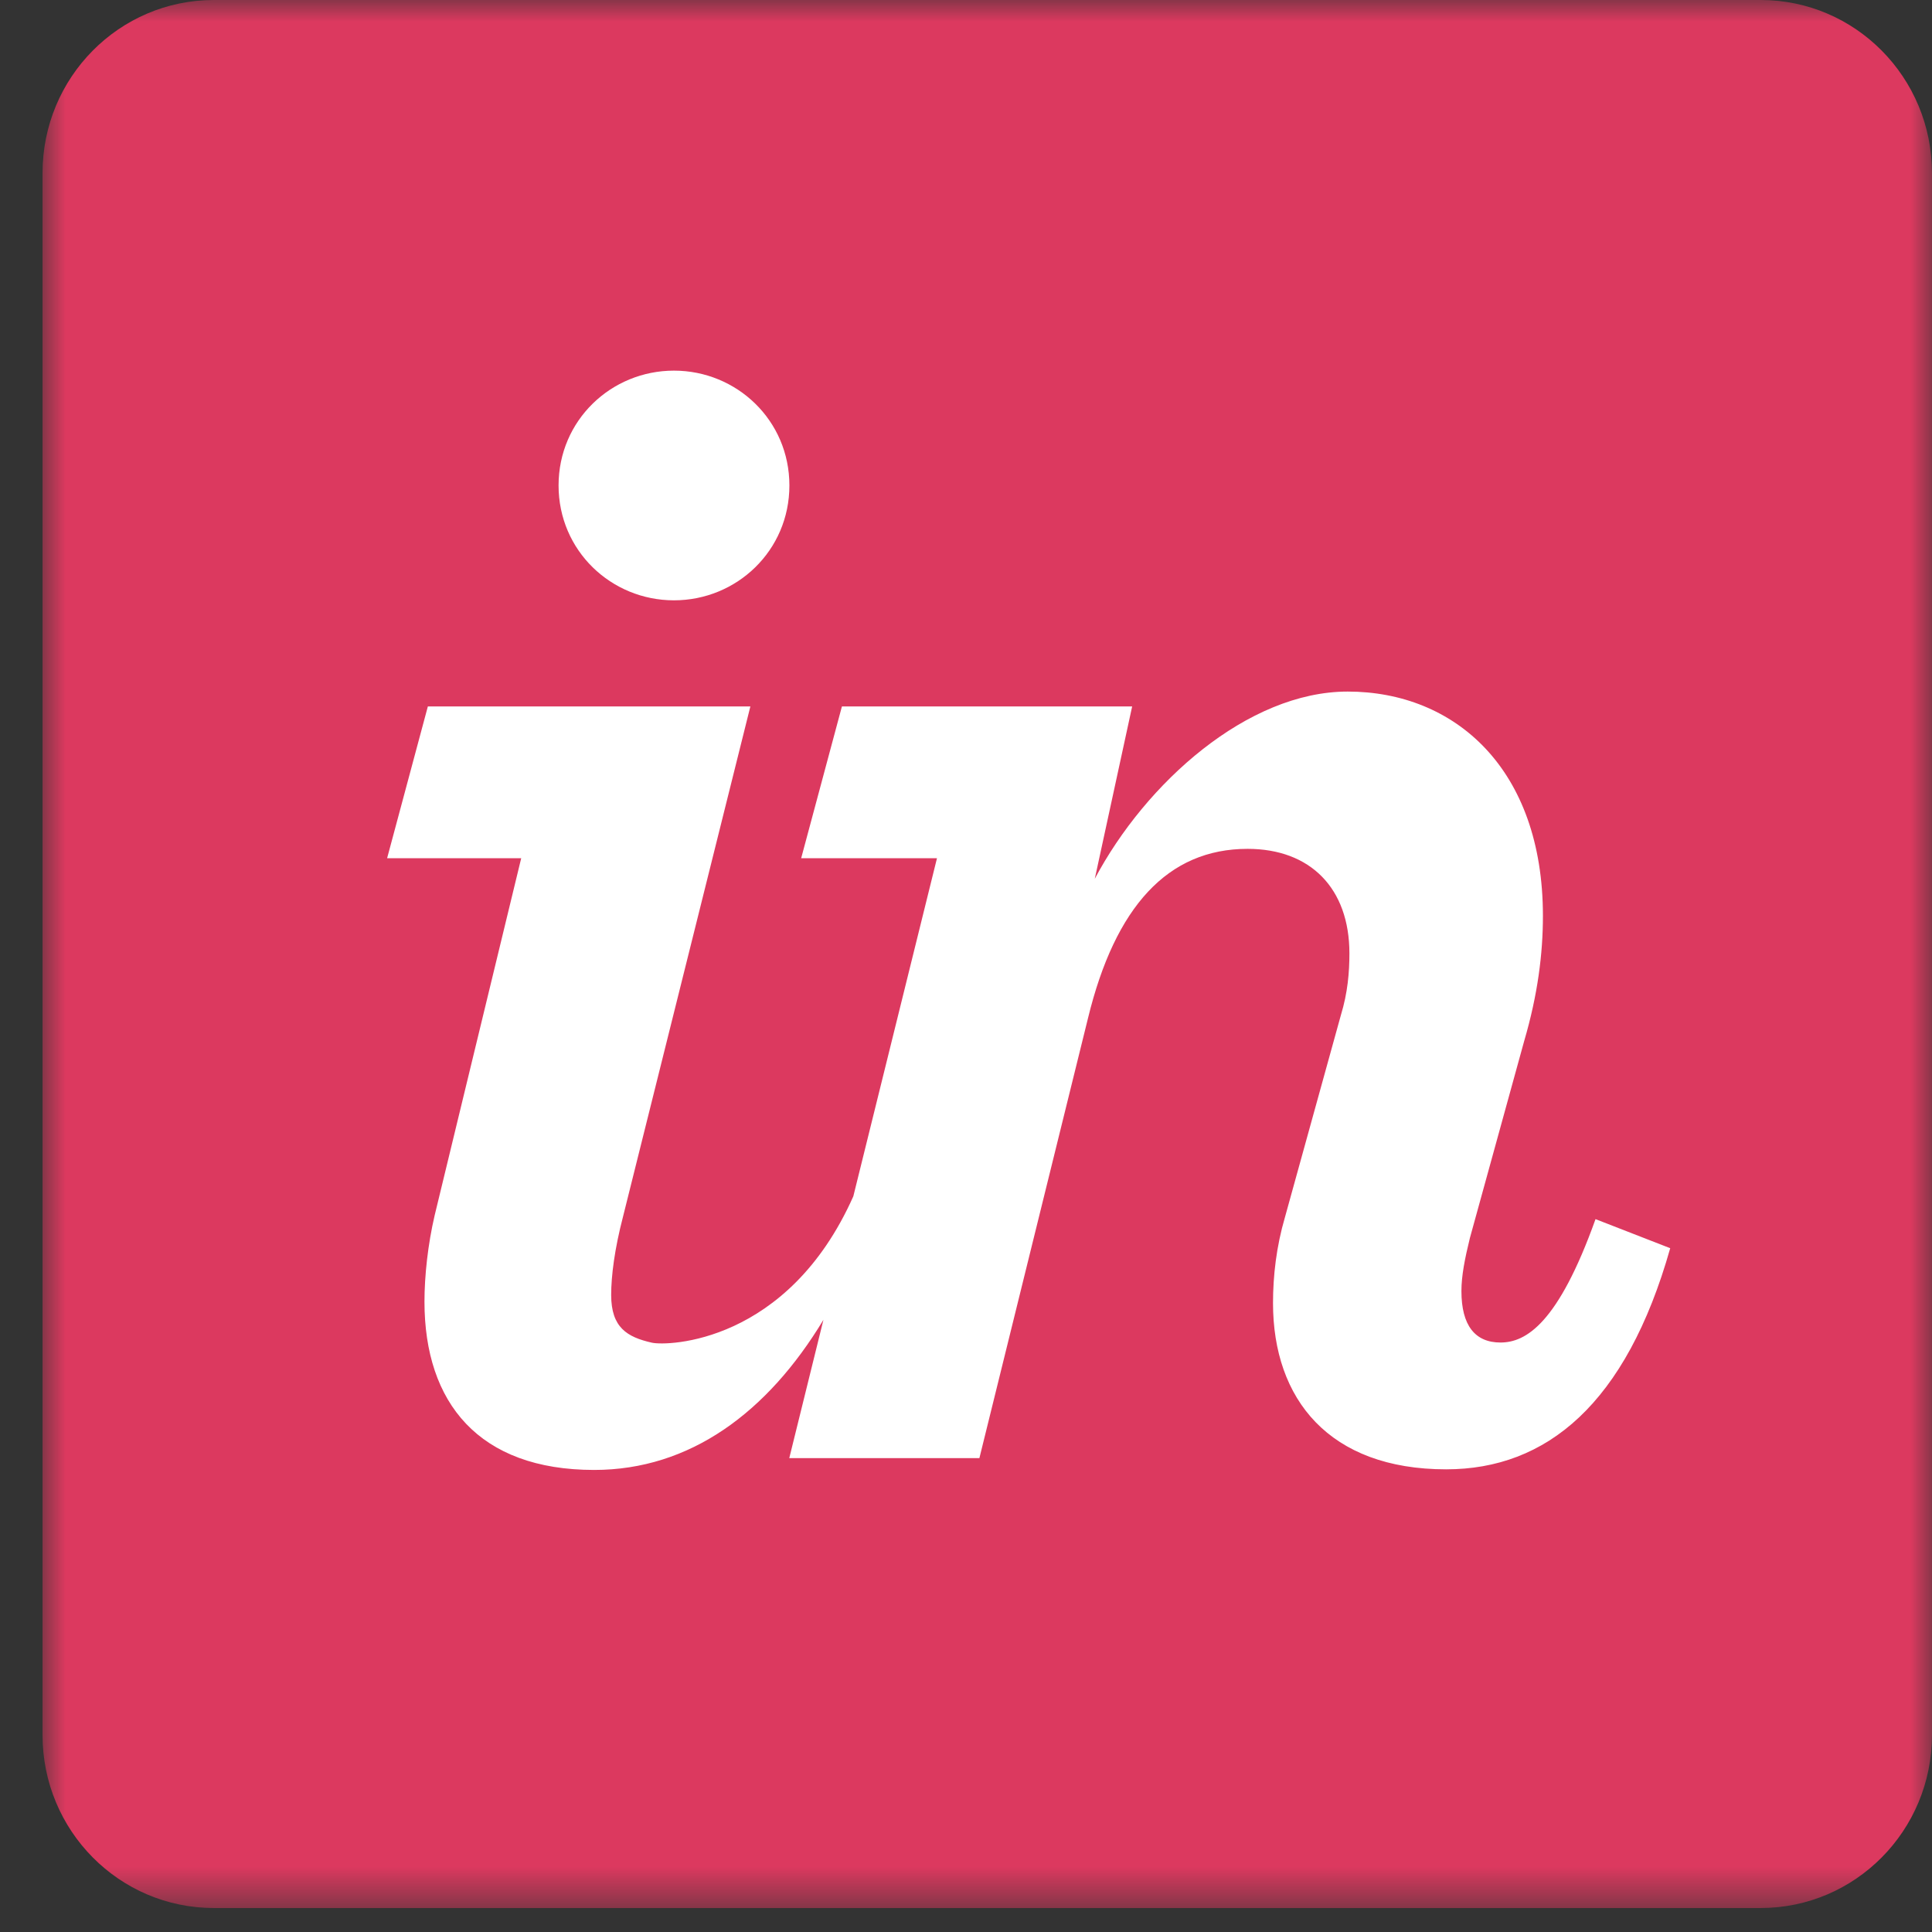 <svg width="44" height="44" viewBox="0 0 44 44" fill="none" xmlns="http://www.w3.org/2000/svg">
<rect x="0" y="0" width="44" height="44" fill="#333333" stroke="none"/>
<g clip-path="url(#clip0_3160_2407)">
<mask id="mask0_3160_2407" style="mask-type:luminance" maskUnits="userSpaceOnUse" x="0" y="0" width="44" height="44">
<path d="M43.999 0H0.969V43.454H43.999V0Z" fill="white"/>
</mask>
<g mask="url(#mask0_3160_2407)">
<path d="M40.098 0H4.87C2.715 0 0.969 1.764 0.969 3.939V39.515C0.969 41.691 2.715 43.454 4.87 43.454H40.098C42.252 43.454 43.999 41.691 43.999 39.515V3.939C43.999 1.764 42.252 0 40.098 0Z" fill="#DC395F"/>
<path d="M15.349 13.672C16.779 13.672 17.978 12.54 17.978 11.056C17.978 9.573 16.779 8.441 15.349 8.441C13.919 8.441 12.721 9.573 12.721 11.056C12.721 12.54 13.919 13.672 15.349 13.672ZM9.899 27.679C9.744 28.343 9.667 29.06 9.667 29.644C9.667 31.948 10.904 33.477 13.532 33.477C15.713 33.477 17.48 32.169 18.753 30.058L17.975 33.208H22.305L24.779 23.186C25.397 20.649 26.596 19.332 28.413 19.332C29.843 19.332 30.732 20.23 30.732 21.713C30.732 22.143 30.693 22.611 30.538 23.118L29.263 27.725C29.069 28.388 28.992 29.052 28.992 29.677C28.992 31.863 30.268 33.463 32.935 33.463C35.216 33.463 37.033 31.98 38.038 28.427L36.337 27.765C35.486 30.144 34.752 30.575 34.172 30.575C33.592 30.575 33.283 30.184 33.283 29.404C33.283 29.053 33.361 28.663 33.476 28.194L34.713 23.706C35.022 22.652 35.139 21.718 35.139 20.859C35.139 17.502 33.128 15.75 30.693 15.75C28.413 15.75 26.093 17.827 24.933 20.014L25.784 16.089H19.174L18.246 19.546H21.339L19.434 27.245C17.939 30.603 15.192 30.657 14.847 30.579C14.281 30.451 13.919 30.233 13.919 29.491C13.919 29.062 13.996 28.446 14.19 27.704L17.089 16.089H9.744L8.816 19.546H11.87L9.899 27.679Z" fill="white"/>
</g>
</g>
<defs>
<clipPath id="clip0_3160_2407">
<rect width="44" height="44" fill="white"/>
</clipPath>
</defs>
</svg>
